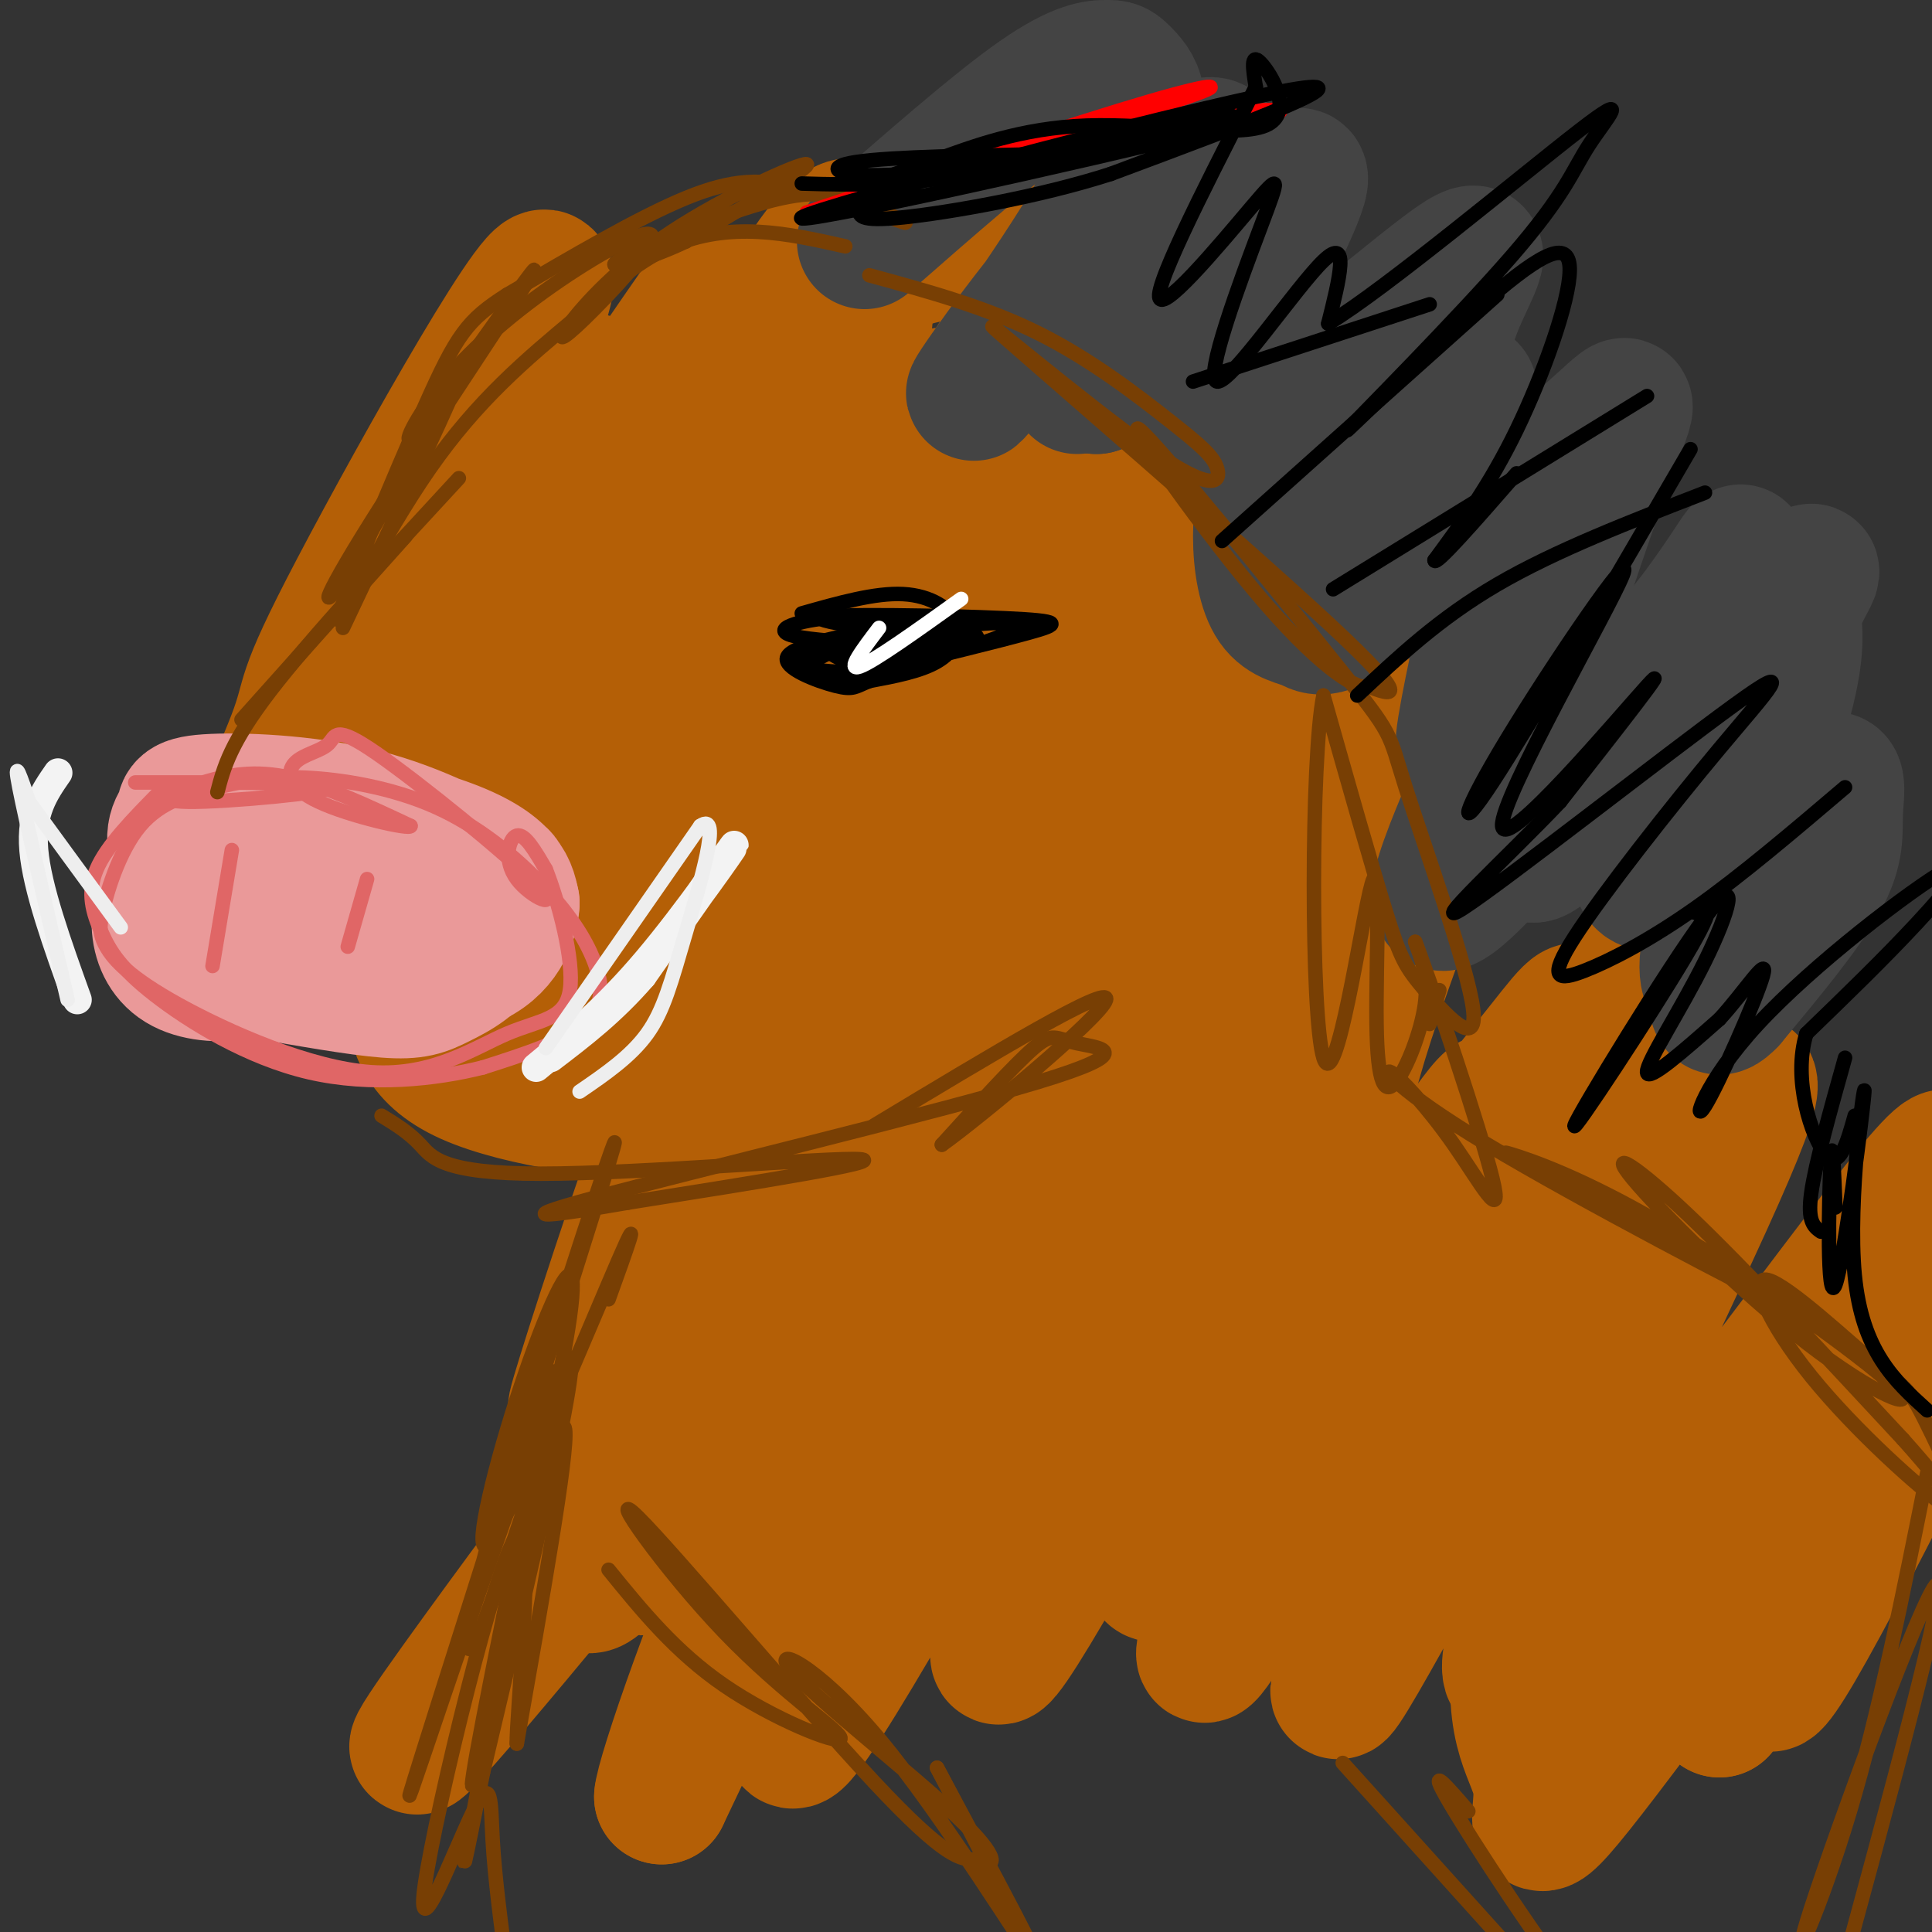 <svg viewBox='0 0 400 400' version='1.1' xmlns='http://www.w3.org/2000/svg' xmlns:xlink='http://www.w3.org/1999/xlink'><rect x="0" y="0" width="400" height="400" fill="#333333" stroke="none"/><g fill='none' stroke='#b45f06' stroke-width='28' stroke-linecap='round' stroke-linejoin='round'><path d='M79,156c-0.186,-4.796 -0.373,-9.592 12,-30c12.373,-20.408 37.305,-56.427 30,-45c-7.305,11.427 -46.847,70.299 -61,88c-14.153,17.701 -2.917,-5.768 1,-16c3.917,-10.232 0.514,-7.227 13,-31c12.486,-23.773 40.862,-74.323 39,-63c-1.862,11.323 -33.960,84.521 -46,113c-12.040,28.479 -4.020,12.240 4,-4'/><path d='M71,168c14.520,-20.174 48.820,-68.607 65,-92c16.180,-23.393 14.239,-21.744 -2,13c-16.239,34.744 -46.774,102.584 -52,113c-5.226,10.416 14.859,-36.593 33,-71c18.141,-34.407 34.337,-56.212 41,-63c6.663,-6.788 3.794,1.442 -10,34c-13.794,32.558 -38.513,89.445 -42,104c-3.487,14.555 14.256,-13.223 32,-41'/><path d='M136,165c21.246,-30.552 58.362,-86.433 59,-83c0.638,3.433 -35.202,66.178 -53,101c-17.798,34.822 -17.556,41.719 -16,39c1.556,-2.719 4.425,-15.055 19,-43c14.575,-27.945 40.855,-71.501 54,-93c13.145,-21.499 13.154,-20.942 -2,14c-15.154,34.942 -45.473,104.269 -46,114c-0.527,9.731 28.736,-40.135 58,-90'/><path d='M209,124c13.941,-20.226 19.794,-25.792 25,-32c5.206,-6.208 9.764,-13.059 -3,13c-12.764,26.059 -42.850,85.027 -45,93c-2.150,7.973 23.636,-35.049 45,-68c21.364,-32.951 38.305,-55.829 22,-26c-16.305,29.829 -65.855,112.367 -84,140c-18.145,27.633 -4.885,0.363 2,-15c6.885,-15.363 7.396,-18.818 18,-37c10.604,-18.182 31.302,-51.091 52,-84'/><path d='M241,108c9.531,-14.956 7.359,-10.346 2,-6c-5.359,4.346 -13.903,8.427 -36,31c-22.097,22.573 -57.746,63.638 -73,79c-15.254,15.362 -10.113,5.020 -10,0c0.113,-5.020 -4.801,-4.719 -3,-21c1.801,-16.281 10.316,-49.143 17,-71c6.684,-21.857 11.537,-32.708 18,-45c6.463,-12.292 14.537,-26.024 19,-28c4.463,-1.976 5.314,7.803 4,20c-1.314,12.197 -4.793,26.811 -12,46c-7.207,19.189 -18.141,42.954 -28,60c-9.859,17.046 -18.643,27.373 -23,31c-4.357,3.627 -4.289,0.553 -6,-1c-1.711,-1.553 -5.203,-1.587 -6,-8c-0.797,-6.413 1.102,-19.207 3,-32'/><path d='M107,163c2.471,-11.649 7.148,-24.773 18,-38c10.852,-13.227 27.880,-26.558 38,-33c10.120,-6.442 13.333,-5.996 18,-6c4.667,-0.004 10.787,-0.458 18,2c7.213,2.458 15.520,7.829 21,14c5.480,6.171 8.135,13.143 10,20c1.865,6.857 2.942,13.599 3,21c0.058,7.401 -0.901,15.460 -2,22c-1.099,6.540 -2.336,11.561 -7,20c-4.664,8.439 -12.753,20.295 -19,28c-6.247,7.705 -10.651,11.260 -17,15c-6.349,3.740 -14.642,7.664 -19,10c-4.358,2.336 -4.781,3.084 -9,3c-4.219,-0.084 -12.233,-1.001 -18,-2c-5.767,-0.999 -9.286,-2.080 -15,-7c-5.714,-4.920 -13.621,-13.678 -18,-21c-4.379,-7.322 -5.229,-13.207 -5,-20c0.229,-6.793 1.536,-14.495 3,-22c1.464,-7.505 3.085,-14.812 10,-25c6.915,-10.188 19.124,-23.258 29,-32c9.876,-8.742 17.420,-13.158 26,-17c8.580,-3.842 18.194,-7.111 26,-9c7.806,-1.889 13.802,-2.397 21,0c7.198,2.397 15.599,7.698 24,13'/><path d='M243,99c6.462,6.832 10.616,17.413 12,27c1.384,9.587 -0.001,18.181 -1,26c-0.999,7.819 -1.610,14.864 -10,26c-8.390,11.136 -24.558,26.362 -33,34c-8.442,7.638 -9.158,7.687 -17,7c-7.842,-0.687 -22.809,-2.111 -31,-3c-8.191,-0.889 -9.607,-1.244 -19,-9c-9.393,-7.756 -26.764,-22.913 -35,-31c-8.236,-8.087 -7.336,-9.102 -7,-14c0.336,-4.898 0.107,-13.678 0,-19c-0.107,-5.322 -0.091,-7.185 3,-13c3.091,-5.815 9.259,-15.580 16,-25c6.741,-9.420 14.056,-18.495 23,-26c8.944,-7.505 19.515,-13.442 28,-18c8.485,-4.558 14.882,-7.739 25,-9c10.118,-1.261 23.958,-0.601 32,2c8.042,2.601 10.286,7.144 13,15c2.714,7.856 5.899,19.025 2,36c-3.899,16.975 -14.880,39.756 -27,58c-12.120,18.244 -25.378,31.950 -35,41c-9.622,9.050 -15.606,13.443 -22,17c-6.394,3.557 -13.197,6.279 -20,9'/><path d='M140,230c-12.146,0.629 -32.513,-2.298 -43,-7c-10.487,-4.702 -11.096,-11.178 -12,-18c-0.904,-6.822 -2.105,-13.989 -1,-20c1.105,-6.011 4.515,-10.865 8,-16c3.485,-5.135 7.046,-10.553 17,-18c9.954,-7.447 26.300,-16.925 37,-22c10.700,-5.075 15.752,-5.747 30,-7c14.248,-1.253 37.691,-3.088 54,-2c16.309,1.088 25.483,5.098 32,9c6.517,3.902 10.377,7.695 14,12c3.623,4.305 7.008,9.120 8,17c0.992,7.880 -0.408,18.825 -5,32c-4.592,13.175 -12.375,28.581 -28,48c-15.625,19.419 -39.090,42.850 -50,53c-10.910,10.150 -9.265,7.020 -10,5c-0.735,-2.020 -3.852,-2.928 -6,-4c-2.148,-1.072 -3.328,-2.306 -1,-11c2.328,-8.694 8.164,-24.847 14,-41'/><path d='M198,240c4.485,-12.623 8.698,-23.682 22,-42c13.302,-18.318 35.693,-43.895 42,-47c6.307,-3.105 -3.468,16.261 -19,43c-15.532,26.739 -36.819,60.850 -45,74c-8.181,13.150 -3.257,5.340 -2,2c1.257,-3.340 -1.155,-2.208 -2,-4c-0.845,-1.792 -0.124,-6.507 8,-23c8.124,-16.493 23.649,-44.765 19,-39c-4.649,5.765 -29.473,45.566 -48,72c-18.527,26.434 -30.757,39.502 -36,45c-5.243,5.498 -3.498,3.428 -3,2c0.498,-1.428 -0.251,-2.214 -1,-3'/><path d='M133,320c-0.552,-3.766 -1.433,-11.681 12,-31c13.433,-19.319 41.178,-50.042 31,-36c-10.178,14.042 -58.279,72.850 -78,96c-19.721,23.150 -11.062,10.641 1,-6c12.062,-16.641 27.526,-37.415 36,-48c8.474,-10.585 9.957,-10.981 14,-13c4.043,-2.019 10.647,-5.663 14,-7c3.353,-1.337 3.455,-0.369 4,2c0.545,2.369 1.531,6.138 1,13c-0.531,6.862 -2.580,16.818 -8,31c-5.420,14.182 -14.210,32.591 -23,51'/><path d='M137,372c0.080,-3.548 11.782,-37.920 24,-64c12.218,-26.080 24.954,-43.870 30,-49c5.046,-5.130 2.401,2.400 2,7c-0.401,4.600 1.441,6.270 -7,30c-8.441,23.730 -27.164,69.521 -21,64c6.164,-5.521 37.215,-62.355 54,-91c16.785,-28.645 19.303,-29.101 21,-27c1.697,2.101 2.572,6.758 -7,32c-9.572,25.242 -29.592,71.069 -26,69c3.592,-2.069 30.796,-52.035 58,-102'/><path d='M265,241c13.522,-24.138 18.325,-33.481 6,-4c-12.325,29.481 -41.780,97.788 -30,88c11.780,-9.788 64.795,-97.671 68,-97c3.205,0.671 -43.401,89.895 -56,110c-12.599,20.105 8.809,-28.910 26,-61c17.191,-32.090 30.167,-47.255 38,-57c7.833,-9.745 10.524,-14.070 10,-8c-0.524,6.070 -4.262,22.535 -8,39'/><path d='M319,251c-13.063,32.683 -41.719,94.889 -42,99c-0.281,4.111 27.815,-49.875 46,-80c18.185,-30.125 26.461,-36.389 33,-42c6.539,-5.611 11.341,-10.568 -3,21c-14.341,31.568 -47.823,99.660 -39,98c8.823,-1.660 59.953,-73.074 79,-97c19.047,-23.926 6.013,-0.365 2,7c-4.013,7.365 0.996,-1.467 -4,12c-4.996,13.467 -19.998,49.234 -35,85'/><path d='M356,354c8.515,-10.898 47.303,-80.641 52,-86c4.697,-5.359 -24.695,53.668 -36,73c-11.305,19.332 -4.521,-1.029 8,-26c12.521,-24.971 30.781,-54.550 20,-42c-10.781,12.550 -50.601,67.230 -68,90c-17.399,22.770 -12.377,13.630 -13,7c-0.623,-6.630 -6.892,-10.752 -4,-30c2.892,-19.248 14.946,-53.624 27,-88'/><path d='M342,252c10.991,-31.957 24.968,-67.849 30,-82c5.032,-14.151 1.121,-6.561 -2,-4c-3.121,2.561 -5.450,0.094 -21,20c-15.550,19.906 -44.320,62.187 -57,79c-12.680,16.813 -9.268,8.160 -9,5c0.268,-3.160 -2.607,-0.825 -4,-3c-1.393,-2.175 -1.303,-8.858 -2,-16c-0.697,-7.142 -2.182,-14.743 6,-40c8.182,-25.257 26.031,-68.172 26,-75c-0.031,-6.828 -17.942,22.430 -34,50c-16.058,27.570 -30.264,53.451 -40,70c-9.736,16.549 -15.001,23.766 -18,27c-2.999,3.234 -3.730,2.486 -5,1c-1.270,-1.486 -3.077,-3.710 -1,-14c2.077,-10.290 8.039,-28.645 14,-47'/><path d='M225,223c10.034,-23.909 28.119,-60.182 16,-37c-12.119,23.182 -54.442,105.820 -74,138c-19.558,32.180 -16.349,13.901 -2,-26c14.349,-39.901 39.839,-101.424 33,-95c-6.839,6.424 -46.009,80.794 -64,110c-17.991,29.206 -14.805,13.248 -5,-20c9.805,-33.248 26.230,-83.785 27,-90c0.770,-6.215 -14.115,31.893 -29,70'/><path d='M127,273c-7.025,17.196 -10.087,25.187 -6,12c4.087,-13.187 15.322,-47.553 23,-67c7.678,-19.447 11.799,-23.977 14,-26c2.201,-2.023 2.482,-1.541 5,-5c2.518,-3.459 7.274,-10.860 0,12c-7.274,22.860 -26.576,75.979 -16,63c10.576,-12.979 51.030,-92.058 67,-121c15.970,-28.942 7.456,-7.747 -6,22c-13.456,29.747 -31.854,68.047 -38,83c-6.146,14.953 -0.042,6.558 10,-3c10.042,-9.558 24.021,-20.279 38,-31'/><path d='M218,212c8.667,-6.333 11.333,-6.667 14,-7'/></g>
<g fill='none' stroke='#444444' stroke-width='28' stroke-linecap='round' stroke-linejoin='round'><path d='M179,50c13.696,-12.001 27.392,-24.003 36,-30c8.608,-5.997 12.129,-5.991 14,-6c1.871,-0.009 2.093,-0.035 4,2c1.907,2.035 5.498,6.129 -2,21c-7.498,14.871 -26.087,40.518 -29,44c-2.913,3.482 9.848,-15.201 22,-29c12.152,-13.799 23.695,-22.715 27,-22c3.305,0.715 -1.627,11.061 -7,21c-5.373,9.939 -11.186,19.469 -17,29'/><path d='M227,80c4.780,-3.825 25.230,-27.889 35,-38c9.770,-10.111 8.862,-6.270 2,8c-6.862,14.270 -19.676,38.970 -12,39c7.676,0.030 35.844,-24.609 47,-33c11.156,-8.391 5.302,-0.533 2,8c-3.302,8.533 -4.050,17.741 -10,31c-5.950,13.259 -17.102,30.570 -15,27c2.102,-3.570 17.458,-28.020 24,-37c6.542,-8.980 4.271,-2.490 2,4'/><path d='M302,89c-2.936,7.111 -11.277,22.887 -10,26c1.277,3.113 12.173,-6.439 17,-9c4.827,-2.561 3.586,1.868 1,13c-2.586,11.132 -6.516,28.966 -7,34c-0.484,5.034 2.479,-2.733 6,-8c3.521,-5.267 7.602,-8.033 3,4c-4.602,12.033 -17.886,38.867 -13,38c4.886,-0.867 27.943,-29.433 51,-58'/><path d='M350,129c11.056,-14.408 13.195,-21.428 7,-6c-6.195,15.428 -20.726,53.305 -17,59c3.726,5.695 25.709,-20.792 31,-24c5.291,-3.208 -6.110,16.861 -7,20c-0.890,3.139 8.730,-10.654 13,-15c4.270,-4.346 3.188,0.753 3,5c-0.188,4.247 0.518,7.642 -3,14c-3.518,6.358 -11.259,15.679 -19,25'/><path d='M358,207c-3.373,3.545 -2.305,-0.091 -3,-2c-0.695,-1.909 -3.153,-2.090 0,-14c3.153,-11.910 11.917,-35.548 15,-48c3.083,-12.452 0.485,-13.719 2,-18c1.515,-4.281 7.142,-11.576 -2,-2c-9.142,9.576 -33.053,36.024 -44,47c-10.947,10.976 -8.931,6.481 -9,4c-0.069,-2.481 -2.224,-2.949 -4,-4c-1.776,-1.051 -3.175,-2.684 1,-18c4.175,-15.316 13.922,-44.315 19,-58c5.078,-13.685 5.485,-12.056 -5,-3c-10.485,9.056 -31.862,25.540 -43,33c-11.138,7.460 -12.037,5.897 -14,5c-1.963,-0.897 -4.990,-1.126 -7,-4c-2.010,-2.874 -3.003,-8.393 -3,-14c0.003,-5.607 1.001,-11.304 2,-17'/><path d='M263,94c1.190,-5.012 3.167,-9.042 1,-16c-2.167,-6.958 -8.476,-16.845 -16,-17c-7.524,-0.155 -16.262,9.423 -25,19'/></g>
<g fill='none' stroke='#ea9999' stroke-width='28' stroke-linecap='round' stroke-linejoin='round'><path d='M43,171c2.090,-1.539 4.180,-3.077 7,-4c2.820,-0.923 6.369,-1.229 9,2c2.631,3.229 4.343,9.995 4,15c-0.343,5.005 -2.739,8.249 -5,11c-2.261,2.751 -4.385,5.010 -8,6c-3.615,0.990 -8.722,0.712 -12,-1c-3.278,-1.712 -4.729,-4.857 -5,-8c-0.271,-3.143 0.636,-6.282 3,-9c2.364,-2.718 6.185,-5.013 9,-7c2.815,-1.987 4.625,-3.664 13,-3c8.375,0.664 23.316,3.670 32,8c8.684,4.330 11.111,9.985 10,14c-1.111,4.015 -5.761,6.389 -9,8c-3.239,1.611 -5.068,2.460 -11,2c-5.932,-0.460 -15.966,-2.230 -26,-4'/><path d='M54,201c-7.962,-5.331 -14.867,-16.660 -17,-23c-2.133,-6.340 0.506,-7.691 1,-9c0.494,-1.309 -1.158,-2.578 5,-3c6.158,-0.422 20.126,0.001 32,3c11.874,2.999 21.654,8.574 26,11c4.346,2.426 3.258,1.703 0,4c-3.258,2.297 -8.685,7.614 -17,10c-8.315,2.386 -19.520,1.840 -26,1c-6.480,-0.840 -8.237,-1.974 -10,-4c-1.763,-2.026 -3.531,-4.946 -4,-7c-0.469,-2.054 0.360,-3.244 3,-6c2.640,-2.756 7.089,-7.079 15,-8c7.911,-0.921 19.284,1.560 27,4c7.716,2.440 11.776,4.840 14,7c2.224,2.160 2.612,4.080 3,6'/><path d='M106,187c-0.200,3.511 -2.200,9.289 -9,12c-6.800,2.711 -18.400,2.356 -30,2'/></g>
<g fill='none' stroke='#e06666' stroke-width='3' stroke-linecap='round' stroke-linejoin='round'><path d='M28,162c20.713,-0.014 41.426,-0.029 41,1c-0.426,1.029 -21.990,3.100 -30,3c-8.010,-0.100 -2.464,-2.373 3,-4c5.464,-1.627 10.847,-2.608 18,-1c7.153,1.608 16.077,5.804 25,10'/><path d='M85,171c-0.023,0.857 -12.579,-2.000 -19,-5c-6.421,-3.000 -6.707,-6.144 -5,-8c1.707,-1.856 5.406,-2.423 7,-4c1.594,-1.577 1.082,-4.163 10,2c8.918,6.163 27.267,21.075 33,27c5.733,5.925 -1.149,2.865 -4,-1c-2.851,-3.865 -1.672,-8.533 0,-9c1.672,-0.467 3.836,3.266 6,7'/><path d='M113,180c2.551,6.378 5.930,18.822 5,25c-0.930,6.178 -6.169,6.089 -13,9c-6.831,2.911 -15.254,8.821 -28,8c-12.746,-0.821 -29.816,-8.375 -40,-14c-10.184,-5.625 -13.481,-9.321 -15,-12c-1.519,-2.679 -1.259,-4.339 -1,-6'/><path d='M21,190c0.884,-4.790 3.593,-13.766 8,-19c4.407,-5.234 10.511,-6.727 16,-8c5.489,-1.273 10.361,-2.325 18,-2c7.639,0.325 18.044,2.026 27,6c8.956,3.974 16.462,10.220 22,16c5.538,5.780 9.106,11.095 11,16c1.894,4.905 2.112,9.402 -2,13c-4.112,3.598 -12.556,6.299 -21,9'/><path d='M100,221c-9.624,2.421 -23.184,3.972 -36,1c-12.816,-2.972 -24.889,-10.467 -32,-16c-7.111,-5.533 -9.261,-9.105 -11,-13c-1.739,-3.895 -3.068,-8.113 -1,-13c2.068,-4.887 7.534,-10.444 13,-16'/><path d='M48,176c0.000,0.000 -4.000,24.000 -4,24'/><path d='M76,182c0.000,0.000 -4.000,14.000 -4,14'/></g>
<g fill='none' stroke='#f3f3f3' stroke-width='6' stroke-linecap='round' stroke-linejoin='round'><path d='M111,221c7.289,-6.022 14.578,-12.044 23,-22c8.422,-9.956 17.978,-23.844 18,-24c0.022,-0.156 -9.489,13.422 -19,27'/><path d='M133,202c-6.333,7.333 -12.667,12.167 -19,17'/><path d='M16,207c-4.167,-11.583 -8.333,-23.167 -9,-31c-0.667,-7.833 2.167,-11.917 5,-16'/></g>
<g fill='none' stroke='#eeeeee' stroke-width='3' stroke-linecap='round' stroke-linejoin='round'><path d='M113,217c0.000,0.000 32.000,-46.000 32,-46'/><path d='M145,171c4.583,-3.250 0.042,11.625 -3,22c-3.042,10.375 -4.583,16.250 -8,21c-3.417,4.750 -8.708,8.375 -14,12'/><path d='M14,207c-4.333,-18.583 -8.667,-37.167 -10,-44c-1.333,-6.833 0.333,-1.917 2,3'/><path d='M6,166c3.500,4.833 11.250,15.417 19,26'/></g>
<g fill='none' stroke='#783f04' stroke-width='3' stroke-linecap='round' stroke-linejoin='round'><path d='M50,149c0.000,0.000 34.000,-38.000 34,-38'/><path d='M45,164c1.333,-5.083 2.667,-10.167 11,-21c8.333,-10.833 23.667,-27.417 39,-44'/><path d='M71,130c12.234,-25.805 24.469,-51.611 24,-52c-0.469,-0.389 -13.641,24.638 -21,37c-7.359,12.362 -8.904,12.059 1,-4c9.904,-16.059 31.258,-47.874 35,-54c3.742,-6.126 -10.129,13.437 -24,33'/><path d='M86,90c-3.448,3.673 -0.067,-3.643 6,-11c6.067,-7.357 14.821,-14.754 24,-21c9.179,-6.246 18.784,-11.341 19,-9c0.216,2.341 -8.956,12.116 -14,17c-5.044,4.884 -5.960,4.876 -3,1c2.960,-3.876 9.797,-11.620 21,-19c11.203,-7.380 26.772,-14.394 28,-14c1.228,0.394 -11.886,8.197 -25,16'/><path d='M142,50c-8.593,4.084 -17.574,6.296 -14,4c3.574,-2.296 19.703,-9.098 30,-12c10.297,-2.902 14.762,-1.902 20,0c5.238,1.902 11.249,4.706 9,4c-2.249,-0.706 -12.759,-4.921 -21,-7c-8.241,-2.079 -14.212,-2.023 -24,2c-9.788,4.023 -23.394,12.011 -37,20'/><path d='M105,61c-8.276,5.241 -10.466,8.343 -17,23c-6.534,14.657 -17.413,40.869 -18,44c-0.587,3.131 9.118,-16.820 19,-31c9.882,-14.180 19.941,-22.590 30,-31'/><path d='M119,66c8.310,-7.976 14.083,-12.417 20,-15c5.917,-2.583 11.976,-3.310 18,-3c6.024,0.310 12.012,1.655 18,3'/><path d='M79,231c2.804,1.714 5.607,3.429 8,6c2.393,2.571 4.375,6.000 25,6c20.625,0.000 59.893,-3.429 66,-3c6.107,0.429 -20.946,4.714 -48,9'/><path d='M130,249c-14.442,2.505 -26.547,4.268 -7,-1c19.547,-5.268 70.744,-17.567 92,-24c21.256,-6.433 12.569,-7.001 8,-8c-4.569,-0.999 -5.020,-2.428 -9,1c-3.980,3.428 -11.490,11.714 -19,20'/><path d='M195,237c6.733,-4.711 33.067,-26.489 34,-30c0.933,-3.511 -23.533,11.244 -48,26'/><path d='M126,269c3.627,-10.048 7.254,-20.096 2,-8c-5.254,12.096 -19.388,46.335 -25,56c-5.612,9.665 -2.700,-5.244 2,-21c4.700,-15.756 11.188,-32.357 13,-32c1.812,0.357 -1.054,17.674 -5,33c-3.946,15.326 -8.973,28.663 -14,42'/><path d='M99,339c-3.180,6.383 -4.131,1.340 5,-30c9.131,-31.340 28.344,-88.978 22,-68c-6.344,20.978 -38.247,120.571 -41,130c-2.753,9.429 23.642,-71.306 31,-87c7.358,-15.694 -4.321,33.653 -16,83'/><path d='M100,367c-3.914,19.867 -5.698,28.036 -1,3c4.698,-25.036 15.878,-83.276 16,-86c0.122,-2.724 -10.812,50.068 -15,72c-4.188,21.932 -1.628,13.002 0,4c1.628,-9.002 2.323,-18.078 6,-33c3.677,-14.922 10.336,-35.692 11,-31c0.664,4.692 -4.668,34.846 -10,65'/><path d='M107,361c-0.246,-4.299 4.138,-47.547 0,-43c-4.138,4.547 -16.800,56.889 -19,72c-2.200,15.111 6.062,-7.009 10,-15c3.938,-7.991 3.554,-1.855 4,6c0.446,7.855 1.723,17.427 3,27'/><path d='M105,408c0.667,4.667 0.833,2.833 1,1'/><path d='M126,325c6.939,8.536 13.879,17.072 24,24c10.121,6.928 23.425,12.249 24,11c0.575,-1.249 -11.578,-9.067 -24,-22c-12.422,-12.933 -25.114,-30.982 -18,-24c7.114,6.982 34.032,38.995 49,55c14.968,16.005 17.984,16.003 21,16'/><path d='M202,385c4.539,2.249 5.388,-0.129 -4,-9c-9.388,-8.871 -29.011,-24.233 -34,-30c-4.989,-5.767 4.657,-1.937 18,14c13.343,15.937 30.384,43.982 33,47c2.616,3.018 -9.192,-18.991 -21,-41'/><path d='M194,366c1.000,1.833 14.000,26.917 27,52'/><path d='M296,212c0.000,0.000 2.000,-7.000 2,-7'/><path d='M180,57c12.047,3.284 24.094,6.568 35,12c10.906,5.432 20.672,13.011 27,18c6.328,4.989 9.218,7.389 10,10c0.782,2.611 -0.543,5.432 -14,-4c-13.457,-9.432 -39.046,-31.116 -31,-24c8.046,7.116 49.727,43.033 68,60c18.273,16.967 13.136,14.983 8,13'/><path d='M283,142c-1.316,1.088 -8.607,-2.693 -21,-17c-12.393,-14.307 -29.890,-39.141 -26,-36c3.890,3.141 29.167,34.256 41,49c11.833,14.744 10.223,13.116 14,25c3.777,11.884 12.940,37.278 14,46c1.060,8.722 -5.984,0.771 -10,-4c-4.016,-4.771 -5.005,-6.363 -8,-16c-2.995,-9.637 -7.998,-27.318 -13,-45'/><path d='M274,144c-2.612,12.615 -2.641,66.651 0,75c2.641,8.349 7.954,-28.989 10,-36c2.046,-7.011 0.827,16.306 1,29c0.173,12.694 1.739,14.764 4,12c2.261,-2.764 5.217,-10.361 6,-16c0.783,-5.639 -0.609,-9.319 -2,-13'/><path d='M293,195c3.582,9.246 13.536,38.862 16,49c2.464,10.138 -2.564,0.797 -8,-7c-5.436,-7.797 -11.282,-14.049 -13,-15c-1.718,-0.951 0.691,3.398 20,15c19.309,11.602 55.517,30.458 61,33c5.483,2.542 -19.758,-11.229 -45,-25'/><path d='M324,245c-10.595,-5.600 -14.584,-7.101 -11,-6c3.584,1.101 14.739,4.804 32,15c17.261,10.196 40.628,26.887 47,33c6.372,6.113 -4.251,1.649 -18,-9c-13.749,-10.649 -30.625,-27.482 -36,-34c-5.375,-6.518 0.750,-2.719 12,8c11.250,10.719 27.625,28.360 44,46'/><path d='M394,298c10.305,11.526 14.067,17.340 9,14c-5.067,-3.340 -18.964,-15.834 -28,-27c-9.036,-11.166 -13.211,-21.003 -9,-20c4.211,1.003 16.809,12.846 23,18c6.191,5.154 5.974,3.618 11,14c5.026,10.382 15.293,32.680 19,46c3.707,13.320 0.853,17.660 -2,22'/><path d='M399,305c-4.952,24.798 -9.905,49.595 -16,70c-6.095,20.405 -13.333,36.417 -8,20c5.333,-16.417 23.238,-65.262 26,-67c2.762,-1.738 -9.619,43.631 -22,89'/><path d='M278,365c0.000,0.000 55.000,61.000 55,61'/><path d='M304,375c-4.400,-5.111 -8.800,-10.222 -4,-2c4.800,8.222 18.800,29.778 30,44c11.200,14.222 19.600,21.111 28,28'/></g>
<g fill='none' stroke='#ff0000' stroke-width='3' stroke-linecap='round' stroke-linejoin='round'><path d='M167,44c28.041,-9.325 56.083,-18.651 71,-23c14.917,-4.349 16.710,-3.722 5,0c-11.710,3.722 -36.922,10.541 -45,12c-8.078,1.459 0.978,-2.440 14,-5c13.022,-2.560 30.011,-3.780 47,-5'/><path d='M259,23c8.500,-0.667 6.250,0.167 4,1'/></g>
<g fill='none' stroke='#000000' stroke-width='3' stroke-linecap='round' stroke-linejoin='round'><path d='M166,38c10.906,0.316 21.812,0.632 42,-3c20.188,-3.632 49.659,-11.211 47,-11c-2.659,0.211 -37.447,8.211 -58,11c-20.553,2.789 -26.872,0.368 -22,-1c4.872,-1.368 20.936,-1.684 37,-2'/><path d='M212,32c19.963,-2.715 51.372,-8.501 34,-4c-17.372,4.501 -83.523,19.289 -80,17c3.523,-2.289 76.721,-21.654 99,-26c22.279,-4.346 -6.360,6.327 -35,17'/><path d='M230,36c-14.591,4.721 -33.568,8.023 -43,9c-9.432,0.977 -9.317,-0.372 -9,-2c0.317,-1.628 0.837,-3.535 3,-5c2.163,-1.465 5.969,-2.486 13,-5c7.031,-2.514 17.287,-6.519 31,-7c13.713,-0.481 30.884,2.563 37,0c6.116,-2.563 1.176,-10.732 -1,-13c-2.176,-2.268 -1.588,1.366 -1,5'/><path d='M260,18c-5.741,11.499 -19.594,37.748 -20,43c-0.406,5.252 12.634,-10.493 19,-18c6.366,-7.507 6.057,-6.775 2,4c-4.057,10.775 -11.861,31.593 -9,32c2.861,0.407 16.389,-19.598 22,-25c5.611,-5.402 3.306,3.799 1,13'/><path d='M275,67c11.727,-7.041 40.545,-31.144 52,-40c11.455,-8.856 5.548,-2.466 2,3c-3.548,5.466 -4.738,10.008 -16,23c-11.262,12.992 -32.598,34.434 -34,36c-1.402,1.566 17.129,-16.745 29,-27c11.871,-10.255 17.081,-12.453 17,-6c-0.081,6.453 -5.452,21.558 -11,33c-5.548,11.442 -11.274,19.221 -17,27'/><path d='M297,116c0.000,1.500 8.500,-8.250 17,-18'/><path d='M281,144c8.500,-8.000 17.000,-16.000 29,-23c12.000,-7.000 27.500,-13.000 43,-19'/><path d='M276,122c0.000,0.000 65.000,-40.000 65,-40'/><path d='M253,112c0.000,0.000 57.000,-51.000 57,-51'/><path d='M247,79c0.000,0.000 49.000,-16.000 49,-16'/><path d='M350,93c-16.665,28.656 -33.331,57.312 -41,69c-7.669,11.688 -6.342,6.408 3,-9c9.342,-15.408 26.700,-40.944 24,-34c-2.700,6.944 -25.458,46.370 -25,52c0.458,5.630 24.131,-22.534 30,-29c5.869,-6.466 -6.065,8.767 -18,24'/><path d='M323,166c-10.634,11.232 -28.219,27.311 -20,22c8.219,-5.311 42.243,-32.013 56,-42c13.757,-9.987 7.247,-3.259 -3,9c-10.247,12.259 -24.231,30.049 -30,39c-5.769,8.951 -3.322,9.064 2,7c5.322,-2.064 13.521,-6.304 23,-13c9.479,-6.696 20.240,-15.848 31,-25'/><path d='M351,189c2.547,-1.484 5.093,-2.968 -2,9c-7.093,11.968 -23.826,37.386 -23,35c0.826,-2.386 19.211,-32.578 27,-43c7.789,-10.422 4.982,-1.075 0,9c-4.982,10.075 -12.138,20.879 -12,23c0.138,2.121 7.569,-4.439 15,-11'/><path d='M356,211c5.095,-5.509 10.332,-13.780 9,-9c-1.332,4.780 -9.233,22.612 -12,27c-2.767,4.388 -0.402,-4.669 11,-17c11.402,-12.331 31.839,-27.935 39,-32c7.161,-4.065 1.046,3.410 -6,11c-7.046,7.590 -15.023,15.295 -23,23'/><path d='M374,214c-2.956,9.489 1.156,21.711 4,25c2.844,3.289 4.422,-2.356 6,-8'/><path d='M382,219c-3.083,11.000 -6.167,22.000 -7,28c-0.833,6.000 0.583,7.000 2,8'/><path d='M380,250c-0.314,-8.105 -0.628,-16.211 -1,-9c-0.372,7.211 -0.801,29.737 1,25c1.801,-4.737 5.831,-36.737 6,-40c0.169,-3.263 -3.523,22.211 -2,38c1.523,15.789 8.262,21.895 15,28'/><path d='M166,127c7.595,-2.155 15.190,-4.310 21,-4c5.810,0.310 9.833,3.083 11,6c1.167,2.917 -0.524,5.976 -4,8c-3.476,2.024 -8.738,3.012 -14,4'/><path d='M180,141c-2.917,1.131 -3.208,1.958 -7,1c-3.792,-0.958 -11.083,-3.702 -10,-6c1.083,-2.298 10.542,-4.149 20,-6'/><path d='M177,134c5.794,-1.768 11.587,-3.536 12,-2c0.413,1.536 -4.555,6.376 -10,8c-5.445,1.624 -11.367,0.033 -11,-2c0.367,-2.033 7.022,-4.509 13,-5c5.978,-0.491 11.279,1.003 13,2c1.721,0.997 -0.140,1.499 -2,2'/><path d='M192,137c-4.065,0.993 -13.229,2.475 -20,2c-6.771,-0.475 -11.149,-2.906 -3,-4c8.149,-1.094 28.823,-0.850 28,-1c-0.823,-0.150 -23.145,-0.694 -31,-2c-7.855,-1.306 -1.244,-3.373 5,-4c6.244,-0.627 12.122,0.187 18,1'/><path d='M189,129c7.665,1.071 17.827,3.248 11,3c-6.827,-0.248 -30.644,-2.922 -30,-4c0.644,-1.078 25.750,-0.559 38,0c12.250,0.559 11.643,1.160 5,3c-6.643,1.840 -19.321,4.920 -32,8'/><path d='M181,139c-5.800,0.939 -4.300,-0.712 -6,-2c-1.700,-1.288 -6.600,-2.211 1,-4c7.600,-1.789 27.700,-4.443 33,-4c5.300,0.443 -4.200,3.984 -12,6c-7.800,2.016 -13.900,2.508 -20,3'/></g>
<g fill='none' stroke='#ffffff' stroke-width='3' stroke-linecap='round' stroke-linejoin='round'><path d='M182,130c-3.417,4.500 -6.833,9.000 -4,8c2.833,-1.000 11.917,-7.500 21,-14'/></g>
</svg>